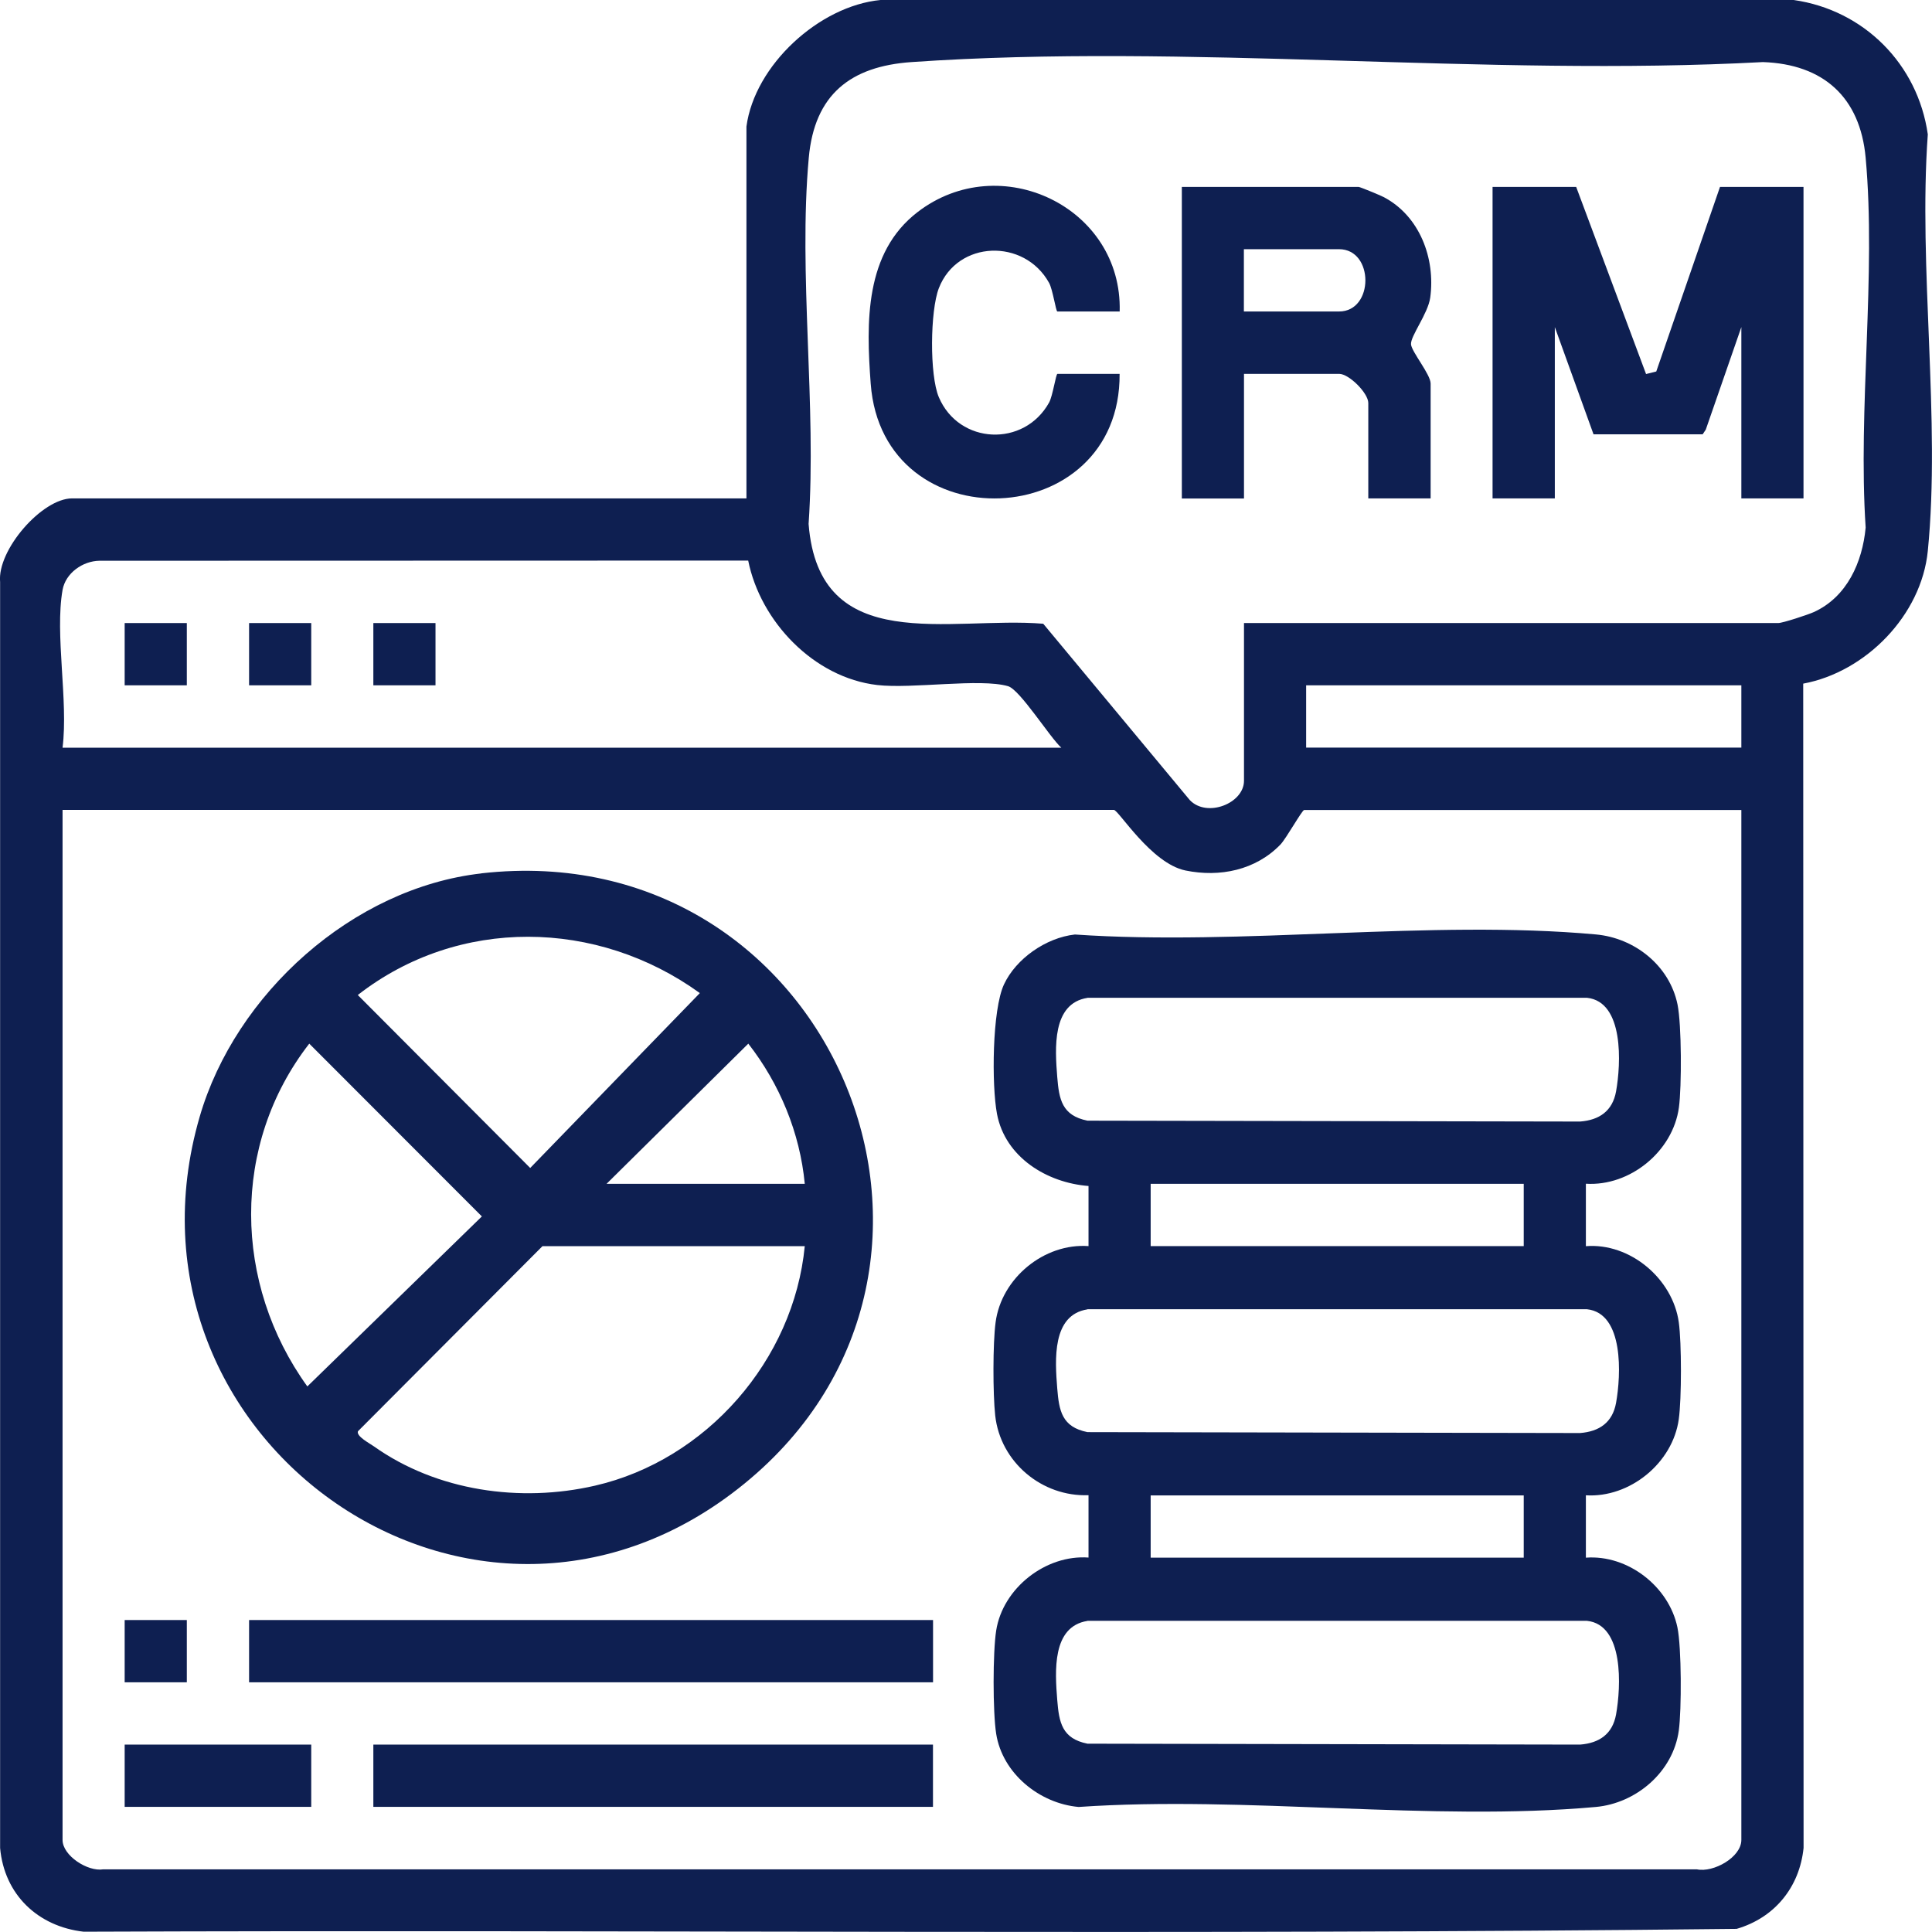 <svg width="53" height="53" viewBox="0 0 53 53" fill="none" xmlns="http://www.w3.org/2000/svg">
<path d="M20.477 3.471C20.703 1.784 22.475 0.162 24.155 0H49.206C51.131 0.275 52.61 1.757 52.885 3.686C52.621 7.348 53.242 11.514 52.885 15.114C52.71 16.879 51.182 18.436 49.467 18.754L49.477 50.693C49.367 51.771 48.684 52.609 47.641 52.914C32.54 53.086 17.406 52.933 2.294 52.992C1.041 52.849 0.118 51.976 0.003 50.696V15.966C-0.081 15.087 1.154 13.672 1.979 13.672H20.477V3.471ZM34.123 17.092H48.781C48.905 17.092 49.599 16.863 49.76 16.79C50.669 16.375 51.091 15.424 51.18 14.473C50.965 11.201 51.473 7.553 51.18 4.328C51.029 2.662 50.015 1.76 48.362 1.703C40.733 2.113 32.569 1.178 25.005 1.703C23.327 1.819 22.343 2.598 22.187 4.328C21.897 7.523 22.405 11.131 22.182 14.373C22.469 18.038 26.062 16.898 28.619 17.111L32.639 21.948C33.11 22.441 34.126 22.039 34.126 21.419V17.092H34.123ZM1.716 16.184C1.501 17.404 1.877 19.223 1.716 20.511H29.114C28.794 20.22 27.982 18.921 27.654 18.824C26.885 18.601 25.024 18.903 24.064 18.792C22.327 18.59 20.861 17.051 20.525 15.378L2.729 15.383C2.27 15.389 1.799 15.72 1.716 16.184ZM47.77 18.8H35.831V20.509H47.77V18.8ZM47.77 22.22H35.777C35.721 22.22 35.282 23.006 35.126 23.168C34.446 23.871 33.465 24.073 32.521 23.88C31.577 23.686 30.684 22.217 30.555 22.217H1.716V50.475C1.716 50.904 2.404 51.351 2.832 51.281H46.549C47.004 51.378 47.77 50.949 47.77 50.475V22.217V22.22Z" fill="#0E1F51"/>
<path d="M43.505 32.475V34.186C44.718 34.089 45.89 35.081 46.054 36.277C46.132 36.838 46.132 38.368 46.054 38.929C45.89 40.136 44.707 41.095 43.505 41.02V42.731C44.656 42.645 45.785 43.523 46.017 44.647C46.13 45.197 46.132 46.902 46.054 47.473C45.898 48.613 44.882 49.47 43.777 49.57C39.267 49.977 34.161 49.255 29.59 49.57C28.519 49.475 27.5 48.654 27.328 47.562C27.234 46.964 27.234 45.328 27.328 44.73C27.511 43.563 28.692 42.642 29.861 42.728V41.017C28.587 41.066 27.441 40.114 27.301 38.829C27.237 38.239 27.234 36.854 27.312 36.275C27.471 35.062 28.646 34.097 29.861 34.184V32.535C28.724 32.448 27.576 31.75 27.35 30.557C27.202 29.773 27.215 27.703 27.543 27.003C27.871 26.302 28.689 25.725 29.487 25.636C34.088 25.952 39.24 25.221 43.779 25.634C44.844 25.731 45.799 26.488 46.019 27.555C46.132 28.105 46.135 29.81 46.057 30.382C45.893 31.586 44.715 32.548 43.508 32.473L43.505 32.475ZM29.832 27.374C28.853 27.528 28.942 28.762 29.003 29.544C29.052 30.161 29.133 30.602 29.832 30.743L43.346 30.767C43.873 30.727 44.236 30.479 44.333 29.94C44.468 29.191 44.556 27.48 43.535 27.372H29.832V27.374ZM41.8 32.475H31.566V34.184H41.8V32.475ZM29.832 35.919C28.853 36.073 28.942 37.307 29.003 38.088C29.052 38.705 29.133 39.147 29.832 39.287L43.346 39.312C43.873 39.271 44.236 39.023 44.333 38.484C44.468 37.735 44.556 36.024 43.535 35.916H29.832V35.919ZM41.8 41.023H31.566V42.731H41.8V41.023ZM29.832 44.466C28.853 44.62 28.942 45.854 29.003 46.635C29.052 47.252 29.133 47.694 29.832 47.834L43.346 47.859C43.873 47.818 44.236 47.57 44.333 47.032C44.468 46.282 44.556 44.571 43.535 44.464H29.832V44.466Z" fill="#0E1F51"/>
<path d="M13.206 23.958C22.787 22.874 27.772 34.704 20.423 40.699C13.074 46.695 2.899 39.516 5.477 30.638C6.456 27.264 9.675 24.359 13.206 23.96V23.958ZM19.197 27.242C16.384 25.208 12.579 25.141 9.815 27.296L14.545 32.041L19.197 27.245V27.242ZM8.433 38.032L13.219 33.37L8.484 28.63C6.333 31.4 6.4 35.216 8.43 38.032H8.433ZM22.077 32.475C21.945 31.077 21.388 29.732 20.528 28.63L16.64 32.475H22.077ZM22.077 34.186H14.881L9.82 39.263C9.766 39.4 10.14 39.594 10.253 39.675C11.988 40.907 14.278 41.227 16.322 40.756C19.377 40.053 21.775 37.315 22.077 34.184V34.186Z" fill="#0E1F51"/>
<path d="M25.596 44.442H6.833V46.15H25.596V44.442Z" fill="#0E1F51"/>
<path d="M25.594 47.859H10.242V49.567H25.594V47.859Z" fill="#0E1F51"/>
<path d="M8.538 47.859H3.42V49.567H8.538V47.859Z" fill="#0E1F51"/>
<path d="M5.125 44.442H3.42V46.15H5.125V44.442Z" fill="#0E1F51"/>
<path d="M43.239 5.128L45.156 10.261L45.436 10.191L47.184 5.128H49.475V13.672H47.77V8.973L46.794 11.786L46.708 11.915H43.715L42.653 8.973V13.672H40.945V5.128H43.239Z" fill="#0E1F51"/>
<path d="M39.24 13.672H37.536V11.056C37.536 10.784 37.009 10.256 36.737 10.256H34.126V13.675H32.421V5.128H37.272C37.31 5.128 37.864 5.357 37.955 5.405C38.942 5.92 39.383 7.084 39.235 8.165C39.173 8.607 38.689 9.221 38.708 9.447C38.727 9.655 39.246 10.272 39.246 10.522V13.675L39.24 13.672ZM34.123 8.545H36.734C37.697 8.545 37.697 6.836 36.734 6.836H34.123V8.545Z" fill="#0E1F51"/>
<path d="M30.711 8.545H29.006C28.966 8.545 28.88 7.938 28.778 7.758C28.097 6.532 26.266 6.588 25.755 7.906C25.516 8.526 25.497 10.291 25.755 10.897C26.309 12.198 28.095 12.277 28.78 11.042C28.88 10.862 28.966 10.256 29.009 10.256H30.714C30.743 14.629 24.212 14.898 23.886 10.528C23.76 8.838 23.72 6.936 25.169 5.82C27.43 4.077 30.794 5.68 30.716 8.547L30.711 8.545Z" fill="#0E1F51"/>
<path d="M5.125 17.092H3.42V18.8H5.125V17.092Z" fill="#0E1F51"/>
<path d="M8.538 17.092H6.833V18.8H8.538V17.092Z" fill="#0E1F51"/>
<path d="M11.947 17.092H10.242V18.8H11.947V17.092Z" fill="#0E1F51"/>
</svg>
